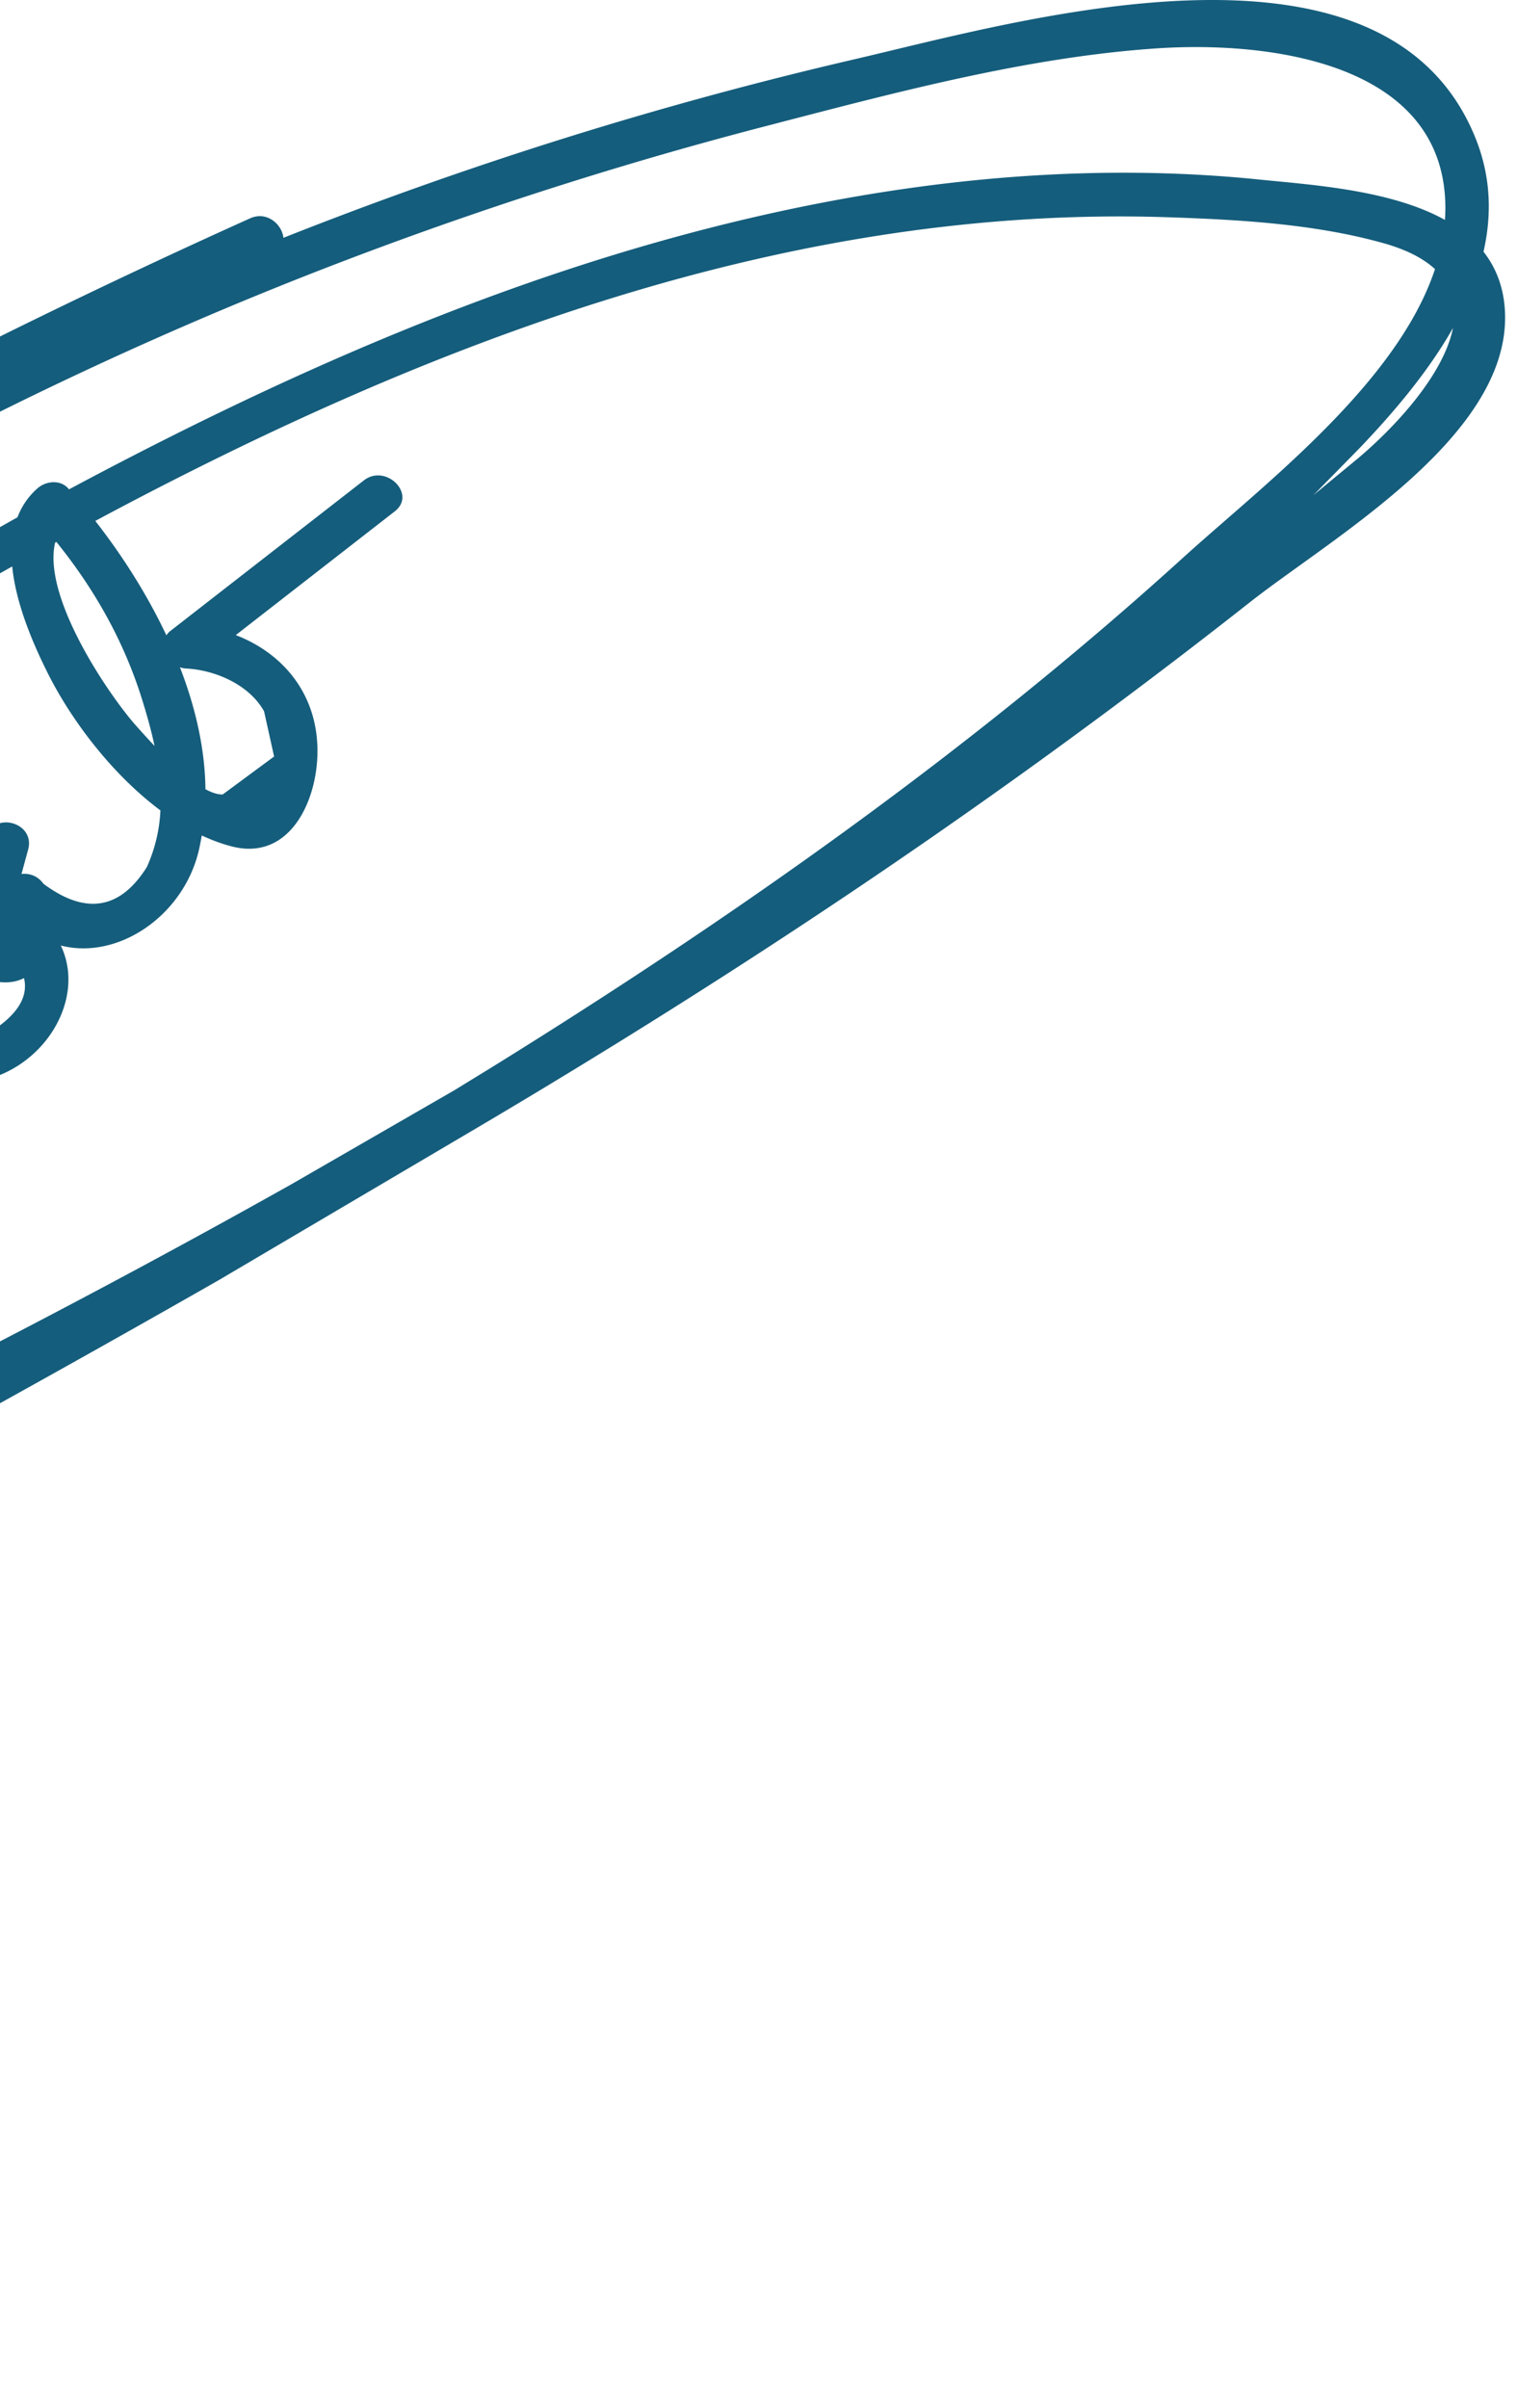 <svg xmlns="http://www.w3.org/2000/svg" width="104" height="165" fill="none" xmlns:v="https://vecta.io/nano"><path fill-rule="evenodd" d="M93.127 31.38l-3.082 2.545 3.183-3.242c2.277-2.384 4.661-5.17 6.383-8.21-.628 3.159-3.885 6.71-6.484 8.907zM-74.878 132.426c-18.694 9.524-37.494 19.657-57.789 25.358-4.335 1.218-8.735 2.238-13.183 2.95-1.533.246-3.416.743-4.975.682-1.448-.056-5.222-.715-6.069-2.161-1.437-2.454 2.526-7.241 3.992-8.819 2.493-2.685 5.224-5.225 8.059-7.683.071.091.138.183.214.272 5.416 6.368 17.852 4.739 25.027 3.353 11.39-2.202 22.139-7.251 32.798-11.667l29.704-12.584 16.722-7.423-34.5 17.722zm-67.771.679c3.536-8.295 12.648-14.955 19.099-20.989 6.906-6.46 13.989-12.732 21.237-18.807 22.429-18.794 46.464-35.671 71.737-50.424-.145 1.113.987 2.332 2.189 1.55 16.537-10.76 34.143-19.811 52.602-26.797 9.282-3.512 18.751-6.524 28.357-9.014 8.682-2.251 17.812-4.718 26.785-5.312 7.574-.501 19.786.927 19.732 11.016a12.07 12.07 0 0 1-.031.738c-3.716-2.063-9.13-2.399-12.725-2.765-10.369-1.057-20.856-.257-31.054 1.802-17.77 3.586-34.57 10.885-50.547 19.425l-.051-.06c-.564-.629-1.542-.515-2.122 0-.642.569-1.079 1.24-1.361 1.974l-7.063 3.972c-39.783 22.859-77.62 49.444-113.286 78.275-8.261 6.678-16.401 13.506-24.425 20.468-.187-1.383.072-3.045.927-5.052zm127.983-59.963l-1.802-1.76c-.978-.955-2.234-.251-2.474.836-.132-1.423-.652-2.786-1.583-3.928.519.335 1.199.36 1.736-.247 1.04-1.176 2.154-2.256 3.312-3.284a29.82 29.82 0 0 0 1.515 2.476c.076 1.956-.158 3.942-.704 5.907zm27.002-27.424c.127.045.257.077.391.084 2.004.094 4.354 1.098 5.377 2.936l.687 3.095-3.521 2.599c-.344.015-.75-.124-1.185-.359-.032-2.788-.69-5.622-1.749-8.355zm-8.469-8.586c2.595 3.211 4.609 6.76 5.861 10.752.328 1.046.635 2.127.866 3.222-.548-.577-1.002-1.09-1.269-1.388-1.793-2.01-6.434-8.757-5.547-12.537l.089-.049zM33.8 73.074l-2.637 1.617-11.125 6.415c-34.36 19.298-70.453 35.291-106.823 50.374-9.26 3.84-18.519 8.068-28.207 10.723-5.673 1.555-22.865 4.306-27.487-1.459l12.001-9.849a912.25 912.25 0 0 1 98.816-72.294c10.413-6.594 21.258-13.482 32.499-19.79.256 2.607 1.468 5.379 2.444 7.325 1.614 3.221 4.405 6.922 7.717 9.389-.061 1.326-.365 2.619-.928 3.878-1.836 2.919-4.2 3.302-7.093 1.148-.384-.541-.968-.735-1.504-.668l.457-1.677c.507-1.866-2.386-2.662-2.893-.798-.613 2.253-3.822 8.983.554 9.822.852.164 1.521.058 2.054-.217.333 1.388-.572 2.704-2.729 3.95-1.348.393-2.686.363-4.015-.091-2.462-.803-4.246-2.806-5.768-4.782-.06-.078-.113-.161-.172-.239-.139-1.341-.413-2.662-.803-3.954a37.52 37.52 0 0 1 2.073-1.347c1.657-.987.15-3.582-1.514-2.59-.566.336-1.105.708-1.652 1.07-.95-2.048-2.219-3.985-3.812-5.735-1.058-1.162-2.825.075-2.507 1.46.495 2.158 1.294 4.695 2.402 7.21a39.98 39.98 0 0 0-4.058 3.957c-.514.58-.472 1.27-.162 1.795-.153-.151-.289-.313-.457-.454-1.208-1.005-3.407.316-2.356 1.818.946 1.352 1.21 3.268 2.015 4.617-.416 1.386-1.69 2.631-3.228 3.59-2.667-2.396-8.326-.46-6.573 3.817.228.555.753 1.186 1.447 1.101a29.69 29.69 0 0 0 1.241-.18c-.713 4.362-2.603 3.782-5.675-1.77.162-1.94-2.794-1.889-3 0-.797 9.549-10.6 16.38-19.826 14.028-1.15-.293-2.085.73-1.845 1.845.337 1.568.494 3.031.525 4.511l-5.053-4.767c-1.069-1.009-2.921-.017-2.507 1.459a63.55 63.55 0 0 1 2.312 14.257 67.67 67.67 0 0 1-11.655-10.018c-.917-.988-2.523-.189-2.561 1.06-.168 5.589.39 11.02 1.664 16.46.439 1.879 3.333 1.084 2.892-.797a59.7 59.7 0 0 1-1.556-11.996 70.54 70.54 0 0 0 12.039 9.406c.972.604 2.262-.179 2.257-1.295-.018-4.395-.457-8.681-1.313-12.931l3.784 3.571c1.012.955 2.428.205 2.561-1.061.23-2.188.187-4.276-.1-6.389 8.618 1.09 16.919-4.089 20.09-11.94 3.405 3.48 10.683 2.708 11.978-3.421a7.75 7.75 0 0 0 .175-1.807c1.671-.86 3.107-2.088 4.019-3.874a8.3 8.3 0 0 0 .519-1.273c.111.006.214.02.333.019.704-.008 1.278-.167 1.734-.434l2.118 2.068c.879.86 2.089.356 2.507-.662.757-1.845 1.237-3.731 1.472-5.619 2.376 2.264 5.243 3.707 8.614 3.545 5.064-.243 8.542-5.477 6.648-9.418 3.847.991 8.248-1.918 9.406-6.285.11-.415.185-.835.26-1.255.671.313 1.354.568 2.046.748 4.08 1.06 5.992-3.326 5.882-6.825-.118-3.765-2.451-6.442-5.597-7.652l10.899-8.477c1.522-1.184-.615-3.293-2.121-2.121L11.666 43.241c-.112.087-.189.187-.26.288-1.341-2.845-3.06-5.518-4.873-7.838C29.567 23.36 54.204 14.004 80.166 14.888c4.854.166 10.009.459 14.699 1.779 1.603.451 2.739 1.059 3.513 1.772-2.606 7.87-11.815 14.819-17.29 19.789C66.557 51.417 50.456 62.746 33.8 73.074zm67.903-55.828c.583-2.548.518-5.201-.593-7.895-6.271-15.208-31.219-7.91-42.532-5.289-13.331 3.089-26.425 7.192-39.147 12.232-.098-.925-1.138-1.851-2.28-1.337-39.342 17.717-76.415 40.227-110.253 67.002-16.356 12.942-33.108 26.72-47.117 42.233-3.663 4.057-8.026 10.642-5.965 16.2-5.423 4.49-14.406 10.689-13.786 18.39.66 8.201 11.548 5.465 16.696 4.54 10.81-1.942 21.26-5.495 31.371-9.73 22.119-9.265 43.364-20.914 64.587-32.039 20.931-10.971 41.79-22.13 62.317-33.845l16.672-9.826c9.547-5.611 18.933-11.496 28.105-17.706 8.848-5.991 17.491-12.285 25.888-18.894 5.647-4.445 17.856-11.381 17.512-19.864-.07-1.708-.612-3.072-1.475-4.172z" fill="#155d7c"/></svg>